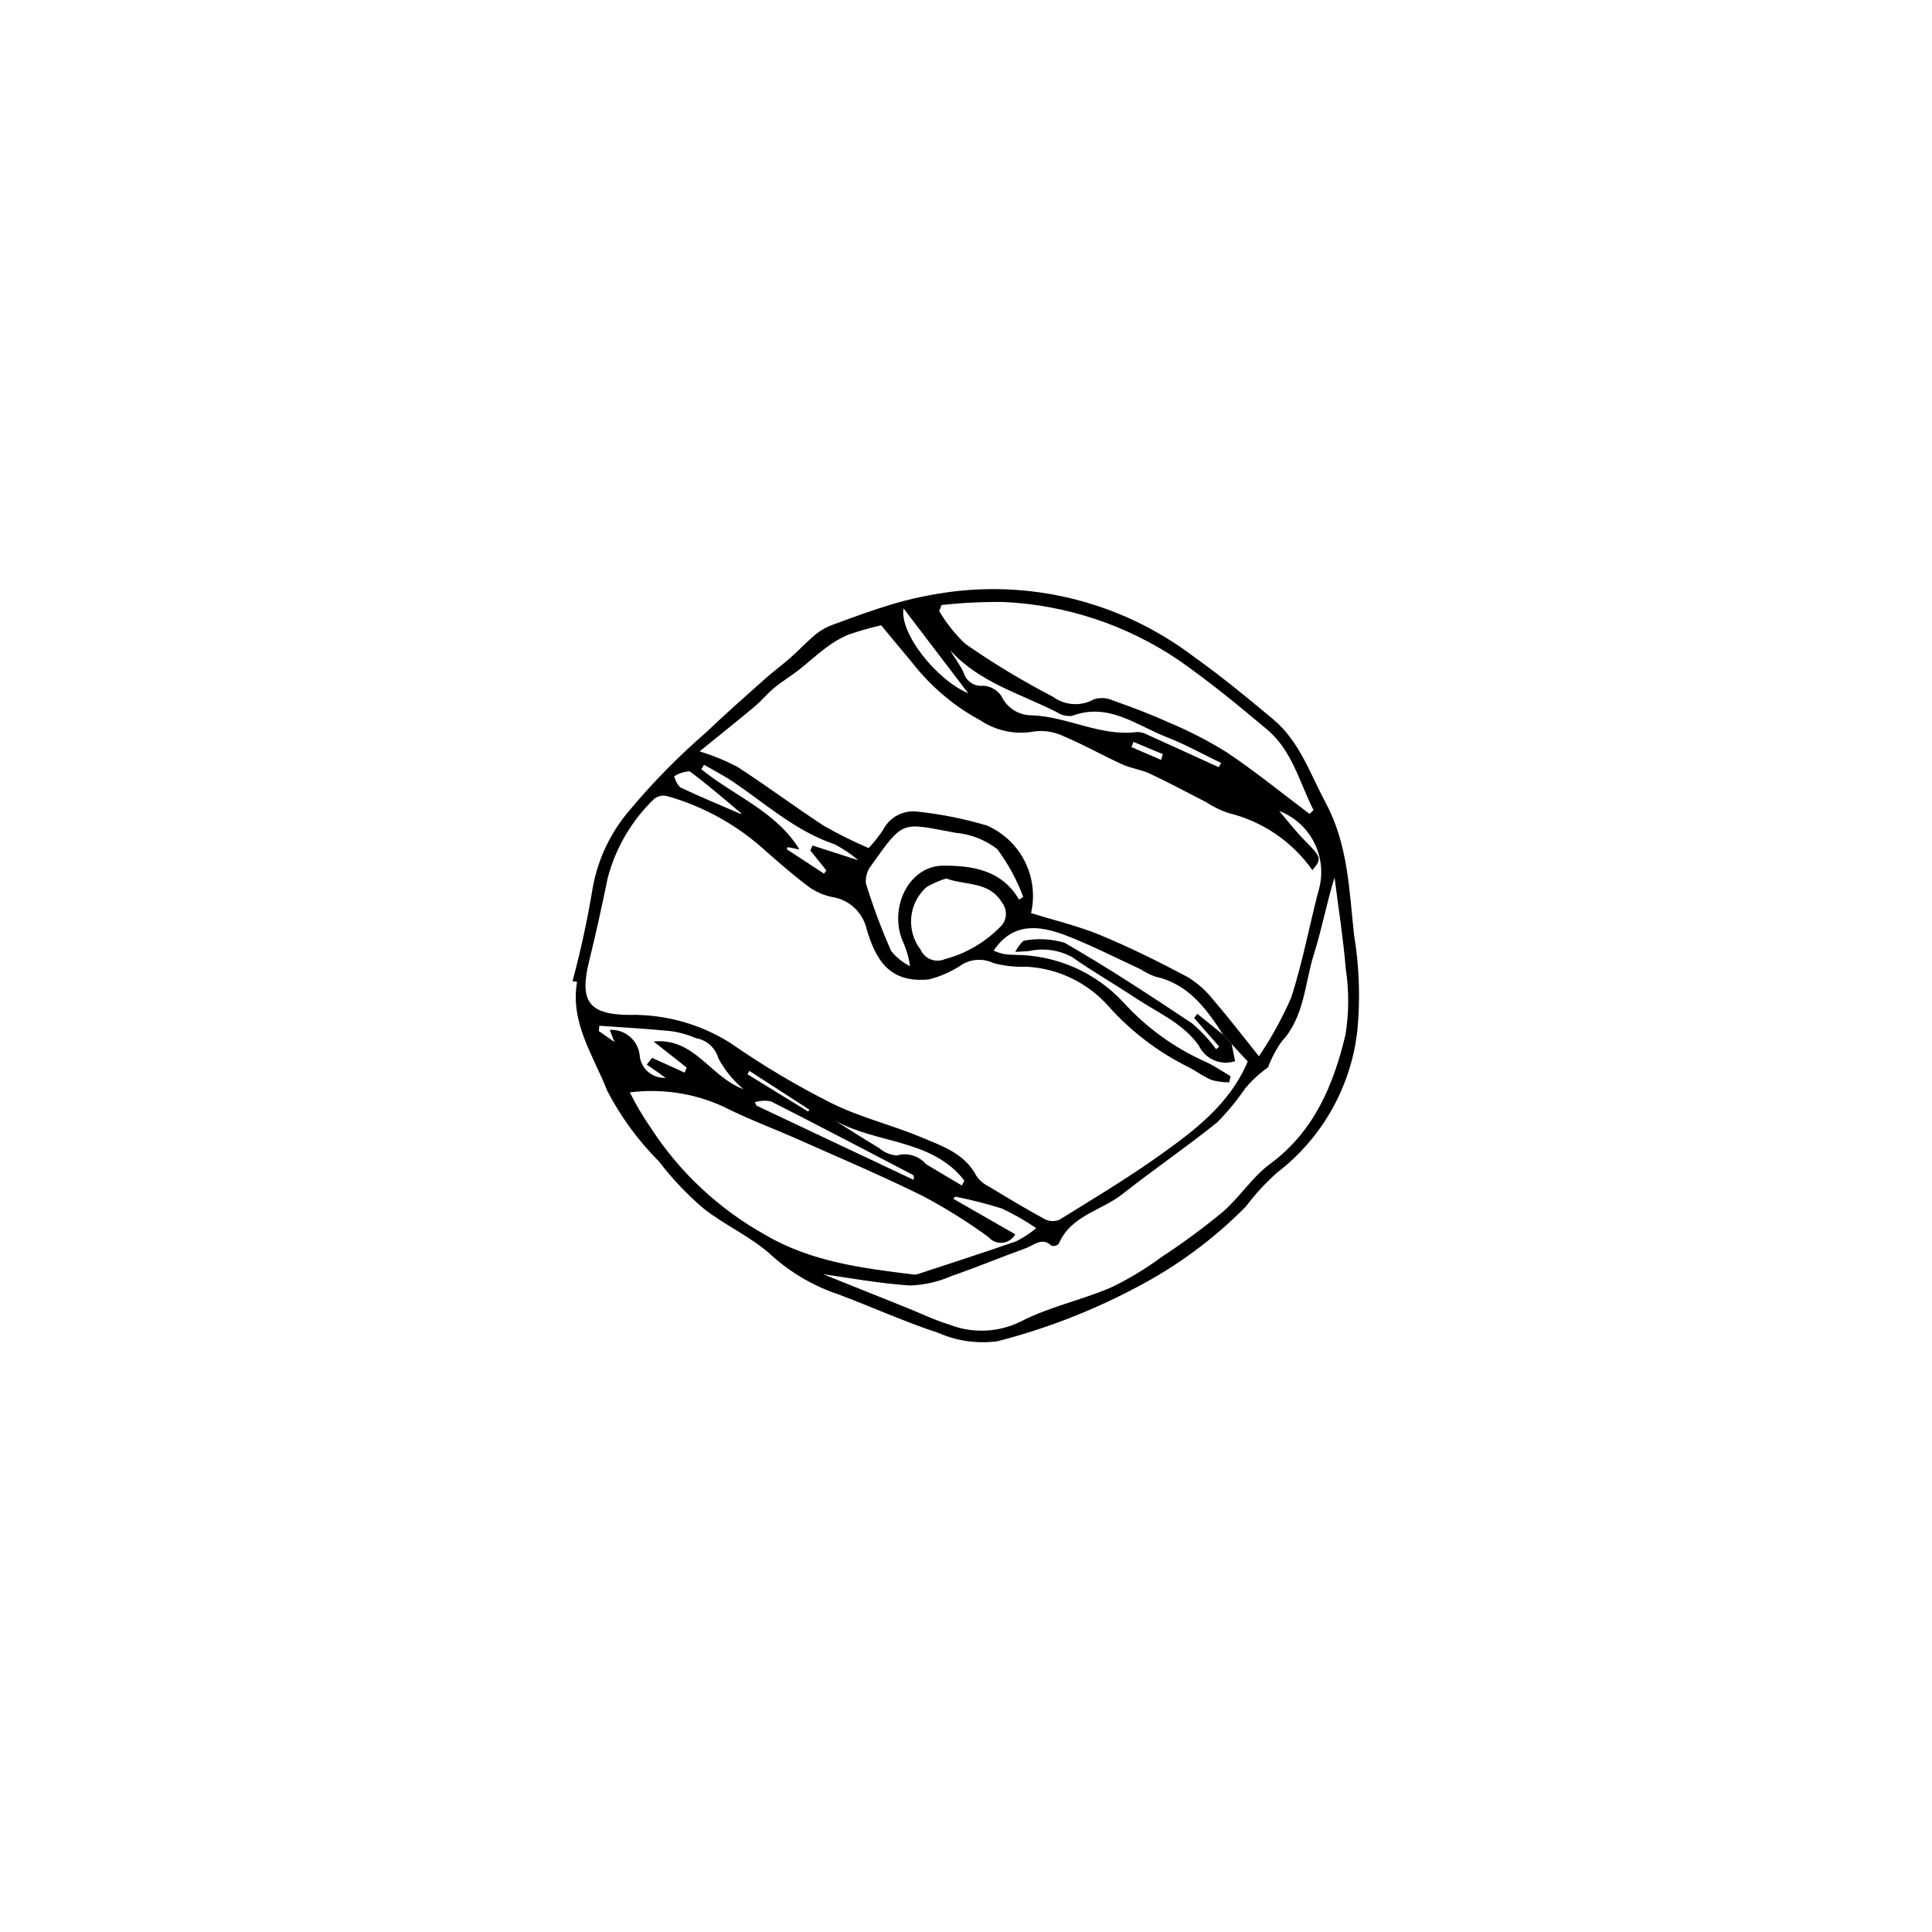 <?xml version="1.0" encoding="UTF-8"?>
<!-- Uploaded to: ICON Repo, www.svgrepo.com, Generator: ICON Repo Mixer Tools -->
<svg fill="#000000" width="800px" height="800px" version="1.1" viewBox="144 144 512 512" xmlns="http://www.w3.org/2000/svg">
 <g>
  <path d="m295.72 404.04c2.199-8.168 3.988-16.441 5.359-24.789 1.379-7.652 4.797-14.793 9.891-20.672 6.168-7.371 12.926-14.23 20.195-20.52 5.117-4.922 10.473-9.594 15.77-14.324 2.078-1.852 4.344-3.488 6.43-5.332 2.371-2.098 4.543-4.434 6.984-6.445v0.004c1.375-1.078 2.922-1.922 4.574-2.492 5.188-1.902 10.383-3.809 15.668-5.398 3.91-1.156 7.891-2.062 11.918-2.715 23.836-4.039 48.285 1.918 67.59 16.473 7.379 5.262 14.434 11.016 21.375 16.852 6.945 5.84 9.727 14.398 13.867 22.117 5.891 10.984 6.203 23.008 7.477 34.828 1.418 8.48 1.715 17.113 0.875 25.672-1.723 14.867-9.406 28.398-21.293 37.492-3.043 2.711-5.809 5.723-8.258 8.98-8.523 8.629-18.344 15.871-29.105 21.465-11.621 6.16-23.934 10.93-36.676 14.203-5.344 0.723-10.781-0.043-15.715-2.219-9-2.941-17.66-6.906-26.547-10.223-6.469-2.176-12.426-5.644-17.508-10.195-5.356-5-12.504-8.031-18.281-12.652-4.305-3.691-8.215-7.824-11.66-12.332-5.481-5.492-10.094-11.785-13.688-18.66-3.59-9.234-9.941-18.047-8.027-28.961zm174.66 16.625-2.227-2.457c-4.484-6.926-9.234-13.5-18.047-15.41v0.004c-1.359-0.52-2.664-1.18-3.887-1.965-6.602-3.043-13.086-6.394-19.863-8.984-7.031-2.688-14.09-3.434-19.035 4.121v-0.004c0.895 0.348 1.812 0.637 2.742 0.863 1.02 0.133 2.043 0.207 3.07 0.219 10.816 0.07 21.125 4.59 28.504 12.5 6.117 6.754 13.578 12.156 21.906 15.859 2.293 1.051 4.394 2.519 6.582 3.797l-0.379 1.625h-0.004c-1.566 0-3.129-0.207-4.644-0.617-2.152-0.887-4.059-2.348-6.141-3.426v0.004c-8.027-3.965-15.215-9.434-21.176-16.113-5.578-6.312-13.469-10.098-21.883-10.5-2.906 0.125-5.816-0.203-8.625-0.965-2.621-1.258-5.695-1.133-8.207 0.336-2.715 1.852-5.734 3.207-8.922 4.008-10.328 0.98-14.004-4.934-16.52-13.496-0.992-4.113-4.246-7.301-8.375-8.211-2.301-0.367-4.496-1.223-6.445-2.504-4.019-2.926-7.762-6.242-11.523-9.504-7.539-6.992-16.629-12.098-26.523-14.891-1.184-0.273-2.422-0.004-3.383 0.734-5.926 5.703-10.176 12.914-12.297 20.859-1.531 7.426-3.141 14.84-4.961 22.195-2.656 10.723-0.039 14.207 11.016 14.219 0.734 0 1.477-0.055 2.207 0.012 8.633 0.281 17.035 2.867 24.332 7.5 8.52 5.926 17.449 11.238 26.727 15.898 7.512 3.738 15.879 5.719 23.656 8.977 5.578 2.336 11.617 4.293 14.758 10.363v-0.004c0.863 1.203 2.019 2.164 3.356 2.797 4.875 2.953 9.762 5.902 14.77 8.621 1.215 0.602 2.629 0.633 3.867 0.09 8.93-5.539 17.973-10.941 26.516-17.039 9.281-6.625 18.516-13.523 23.344-24.863zm-53.141-34.695c6.34 1.98 12.602 3.449 18.465 5.887 7.898 3.281 15.598 7.106 23.152 11.129v0.004c2.672 1.676 5.023 3.809 6.949 6.309 3.777 4.356 7.273 8.957 11.824 14.629 3.32-4.91 6.18-10.117 8.551-15.547 2.965-9.137 4.738-18.656 7.141-27.98h0.004c1.348-4.227 1.023-8.809-0.898-12.805s-5.301-7.106-9.441-8.691c2.504 2.922 4.434 5.445 6.644 7.688 4.594 4.656 4.754 4.926 2.164 8.004-5.348-7.598-13.285-12.988-22.32-15.152-2.074-0.715-4.055-1.688-5.891-2.894-4.922-2.512-9.789-5.144-14.785-7.492-2.344-1.102-5.047-1.422-7.402-2.496-5.188-2.363-10.168-5.203-15.418-7.402-2.477-1.227-5.266-1.68-8-1.301-4.922 0.895-10-0.164-14.156-2.949-6.996-3.781-13.137-8.965-18.031-15.234-2.941-3.527-5.871-7.07-8.281-9.973-2.996 0.691-5.953 1.539-8.859 2.543-2.121 0.941-4.125 2.137-5.957 3.566-2.434 1.797-4.644 3.894-7.035 5.754-2.113 1.641-4.434 3.027-6.492 4.727-1.848 1.523-3.371 3.441-5.215 4.981-4.856 4.055-9.809 7.992-14.547 11.836l-0.004-0.004c3.434 1.059 6.766 2.426 9.949 4.082 7.832 5.039 15.289 10.656 23.102 15.73 3.801 2.168 7.723 4.113 11.75 5.832 1.379-1.477 2.637-3.059 3.769-4.731 1.77-3.559 5.652-5.539 9.57-4.887 6.082 0.672 12.09 1.883 17.957 3.621 4.363 1.891 7.926 5.246 10.07 9.488 2.144 4.242 2.734 9.102 1.672 13.734zm-55.117 95.703c6.019 2.414 14.234 5.707 22.445 9.004 3.613 1.449 7.141 3.184 10.852 4.301l0.004-0.004c6.137 2.449 13.02 2.199 18.961-0.695 7.539-3.926 16.164-5.707 24.035-9.074 4.707-2.254 9.191-4.957 13.383-8.07 5.617-3.672 11.027-7.656 16.203-11.93 4.504-3.879 7.812-9.246 12.547-12.73 11.773-8.664 16.887-21.07 20.043-34.387v-0.004c0.906-5.769 0.922-11.645 0.039-17.422-0.672-8.062-1.949-16.078-2.965-24.109-2.117 6.742-3.348 13.625-5.449 20.234-2.488 7.828-2.453 16.59-8.543 23.195v-0.004c-1.504 2.125-2.723 4.434-3.629 6.871-2.191 1.559-4.184 3.379-5.938 5.418-2.219 3.25-4.719 6.301-7.473 9.109-8.18 6.609-16.91 12.531-25.16 19.059-5.602 4.434-13.727 5.66-16.914 13.219-0.516 0.465-1.227 0.645-1.902 0.48-2.559-2.383-4.664-0.125-6.793 0.645-6.598 2.379-13.074 5.098-19.707 7.375v0.004c-3.481 1.531-7.223 2.387-11.023 2.512-8.426-0.57-16.785-2.133-23.016-2.996zm35.066-20.543-0.59 0.535c5.441 3.121 10.883 6.238 16.453 9.434h0.004c-0.68 1.254-1.934 2.094-3.352 2.242-1.418 0.145-2.82-0.418-3.742-1.508-5.531-4.031-11.344-7.664-17.395-10.871-10.699-5.305-21.723-9.965-32.641-14.824-6.773-3.016-13.762-5.59-20.363-8.934v-0.004c-7.711-3.5-16.25-4.781-24.652-3.699 1.605 3.219 3.438 6.32 5.481 9.285 7.656 11.844 18.109 21.625 30.434 28.484 12.152 7.125 25.801 8.859 39.445 10.504h-0.004c0.297 0.027 0.594-0.004 0.871-0.098 8.742-2.879 17.508-5.699 26.199-8.723l0.004-0.004c1.879-0.961 3.648-2.125 5.273-3.473-2.894-1.984-5.949-3.731-9.133-5.215-4.039-1.266-8.141-2.309-12.293-3.133zm-3.668-156.79-0.617 1.578h-0.004c1.883 3.234 4.223 6.176 6.953 8.734 7.422 5.164 15.168 9.84 23.195 13.996 3.152 2.332 7.383 2.609 10.816 0.699 1.668-0.555 3.488-0.449 5.082 0.293 4.945 1.738 9.871 3.582 14.637 5.754h0.004c5.383 2.234 10.574 4.906 15.527 7.981 7.559 5.066 14.645 10.84 21.93 16.312l1.059-1.004c-3.731-7.309-5.625-15.73-12.266-21.316-7.598-6.394-15.305-12.723-23.441-18.395-13.75-9.32-29.805-14.66-46.398-15.434-5.504-0.066-11.008 0.199-16.477 0.801zm20.547 78.086 1.094-0.75c-1.691-4.531-4.016-8.801-6.902-12.68-3.191-2.453-7.012-3.941-11.02-4.297-14.328-2.606-13.598-3.691-22.289 8.574-1.105 1.363-1.633 3.102-1.477 4.844 1.879 6.094 4.109 12.07 6.688 17.902 1.363 1.68 3.066 3.051 5.004 4.019-0.332-2.391-1.027-4.715-2.066-6.891-3.512-9.051 1.996-19.715 10.852-19.738 7.688-0.02 15.551 1.121 20.117 9.016zm-19.336-5.617v0.004c-1.809 0.562-3.551 1.32-5.195 2.266-4.777 4.262-5.469 11.484-1.586 16.574 1.094 2.477 3.981 3.606 6.461 2.523 5.5-1.457 10.508-4.356 14.508-8.395 1.957-1.691 2.215-4.625 0.586-6.629-3.312-5.578-9.367-4.43-14.773-6.34zm72.211-29.508 0.668-1.102c-4.809-2.312-9.496-4.934-14.453-6.863-8.023-3.129-15.426-9.277-25.078-5.606v-0.004c-1.473 0.137-2.945-0.242-4.172-1.074-9.66-4.879-20.426-7.848-28.055-16.277 1.137 2.055 2.613 3.859 3.547 5.914h-0.004c0.66 2.293 2.898 3.754 5.262 3.434 1.949 0.152 3.715 1.199 4.781 2.836 1.477 3.113 4.637 5.07 8.082 5.008 9.473 0.363 18.145 5.699 27.887 4.422 1.031 0.027 2.039 0.32 2.93 0.844 6.215 2.797 12.406 5.641 18.605 8.469zm-141.48 80.957 0.5-1.355-8.754-6.891c10.855-1.098 14.961 9.41 23.852 12.641v-0.004c-2.754-2.273-5.027-5.07-6.699-8.223-0.797-2.789-3.137-4.859-5.996-5.316-2.144-0.941-4.414-1.566-6.738-1.863-6.25-0.633-12.535-0.961-18.805-1.41l-0.117 1.406 4.141 2.91-1.246-3.223c3.902-0.215 7.328 2.586 7.891 6.457 0.074 1.754 0.852 3.402 2.156 4.578 1.305 1.172 3.027 1.773 4.777 1.664l-5.027-3.496 1.414-1.785zm46-56.281c-1.941-1.66-4.07-3.09-6.34-4.258-10.191-3.438-18.043-10.562-26.695-16.441-2.5-1.699-5.219-3.078-7.84-4.602l-0.727 1.18c8.637 7.07 19.77 11.109 26.008 21.266l-3.109-0.617-0.289 0.535 9.914 6.492 0.609-0.863-4.238-5.285 0.562-1.316zm-6.266 68.938c3.938 2.461 7.84 4.984 11.828 7.359h-0.004c1.309 1.145 2.957 1.824 4.691 1.93 2.773-0.809 5.762 0.082 7.641 2.277 3.164 1.922 6.363 3.789 9.547 5.68l0.668-1.281c-8.52-11.098-23.301-9.703-34.375-15.965zm-21.152-4.84 0.438 0.934c13.879 6.555 27.758 13.109 41.633 19.664 0.137-0.902 0.004-1.215-0.23-1.336-12.527-6.535-25.035-13.105-37.637-19.492-1.402-0.242-2.84-0.164-4.207 0.23zm39.402-130.84c-1.113 6.402 8.43 18.742 17.152 22.5zm-43.012 54.535c-0.055-0.16-0.133-0.309-0.234-0.441-4.441-3.691-8.797-7.5-13.438-10.926-1.453 0.078-2.867 0.531-4.098 1.312 0.27 1.094 0.812 2.106 1.578 2.938 5.266 2.484 10.648 4.715 16.191 7.117zm2.172 68.031-0.539 0.879 16.121 9.906 0.289-0.516zm109.11-82.426 0.434-1.531c-2.586-1.078-5.172-2.156-7.758-3.234l-0.555 1.375z"/>
  <path d="m470.39 420.67 0.926 4.551c-3.805 1.25-7.938-0.539-9.633-4.168-4.363-6.051-10.922-8.672-16.688-12.527-5.578-3.727-11.438-7.043-16.914-10.91l-0.004 0.004c-3.488-1.887-7.543-2.445-11.414-1.578-0.867 0.039-1.734 0.109-3.586 0.227 0.516-1.133 1.262-2.144 2.191-2.969 3.602-0.684 7.312-0.504 10.828 0.527 11.523 6.621 22.648 13.949 33.723 21.316h0.004c2.418 2.043 4.586 4.363 6.461 6.91l0.805-0.703-6.648-7.594 0.871-1.078 6.852 5.535z"/>
 </g>
</svg>